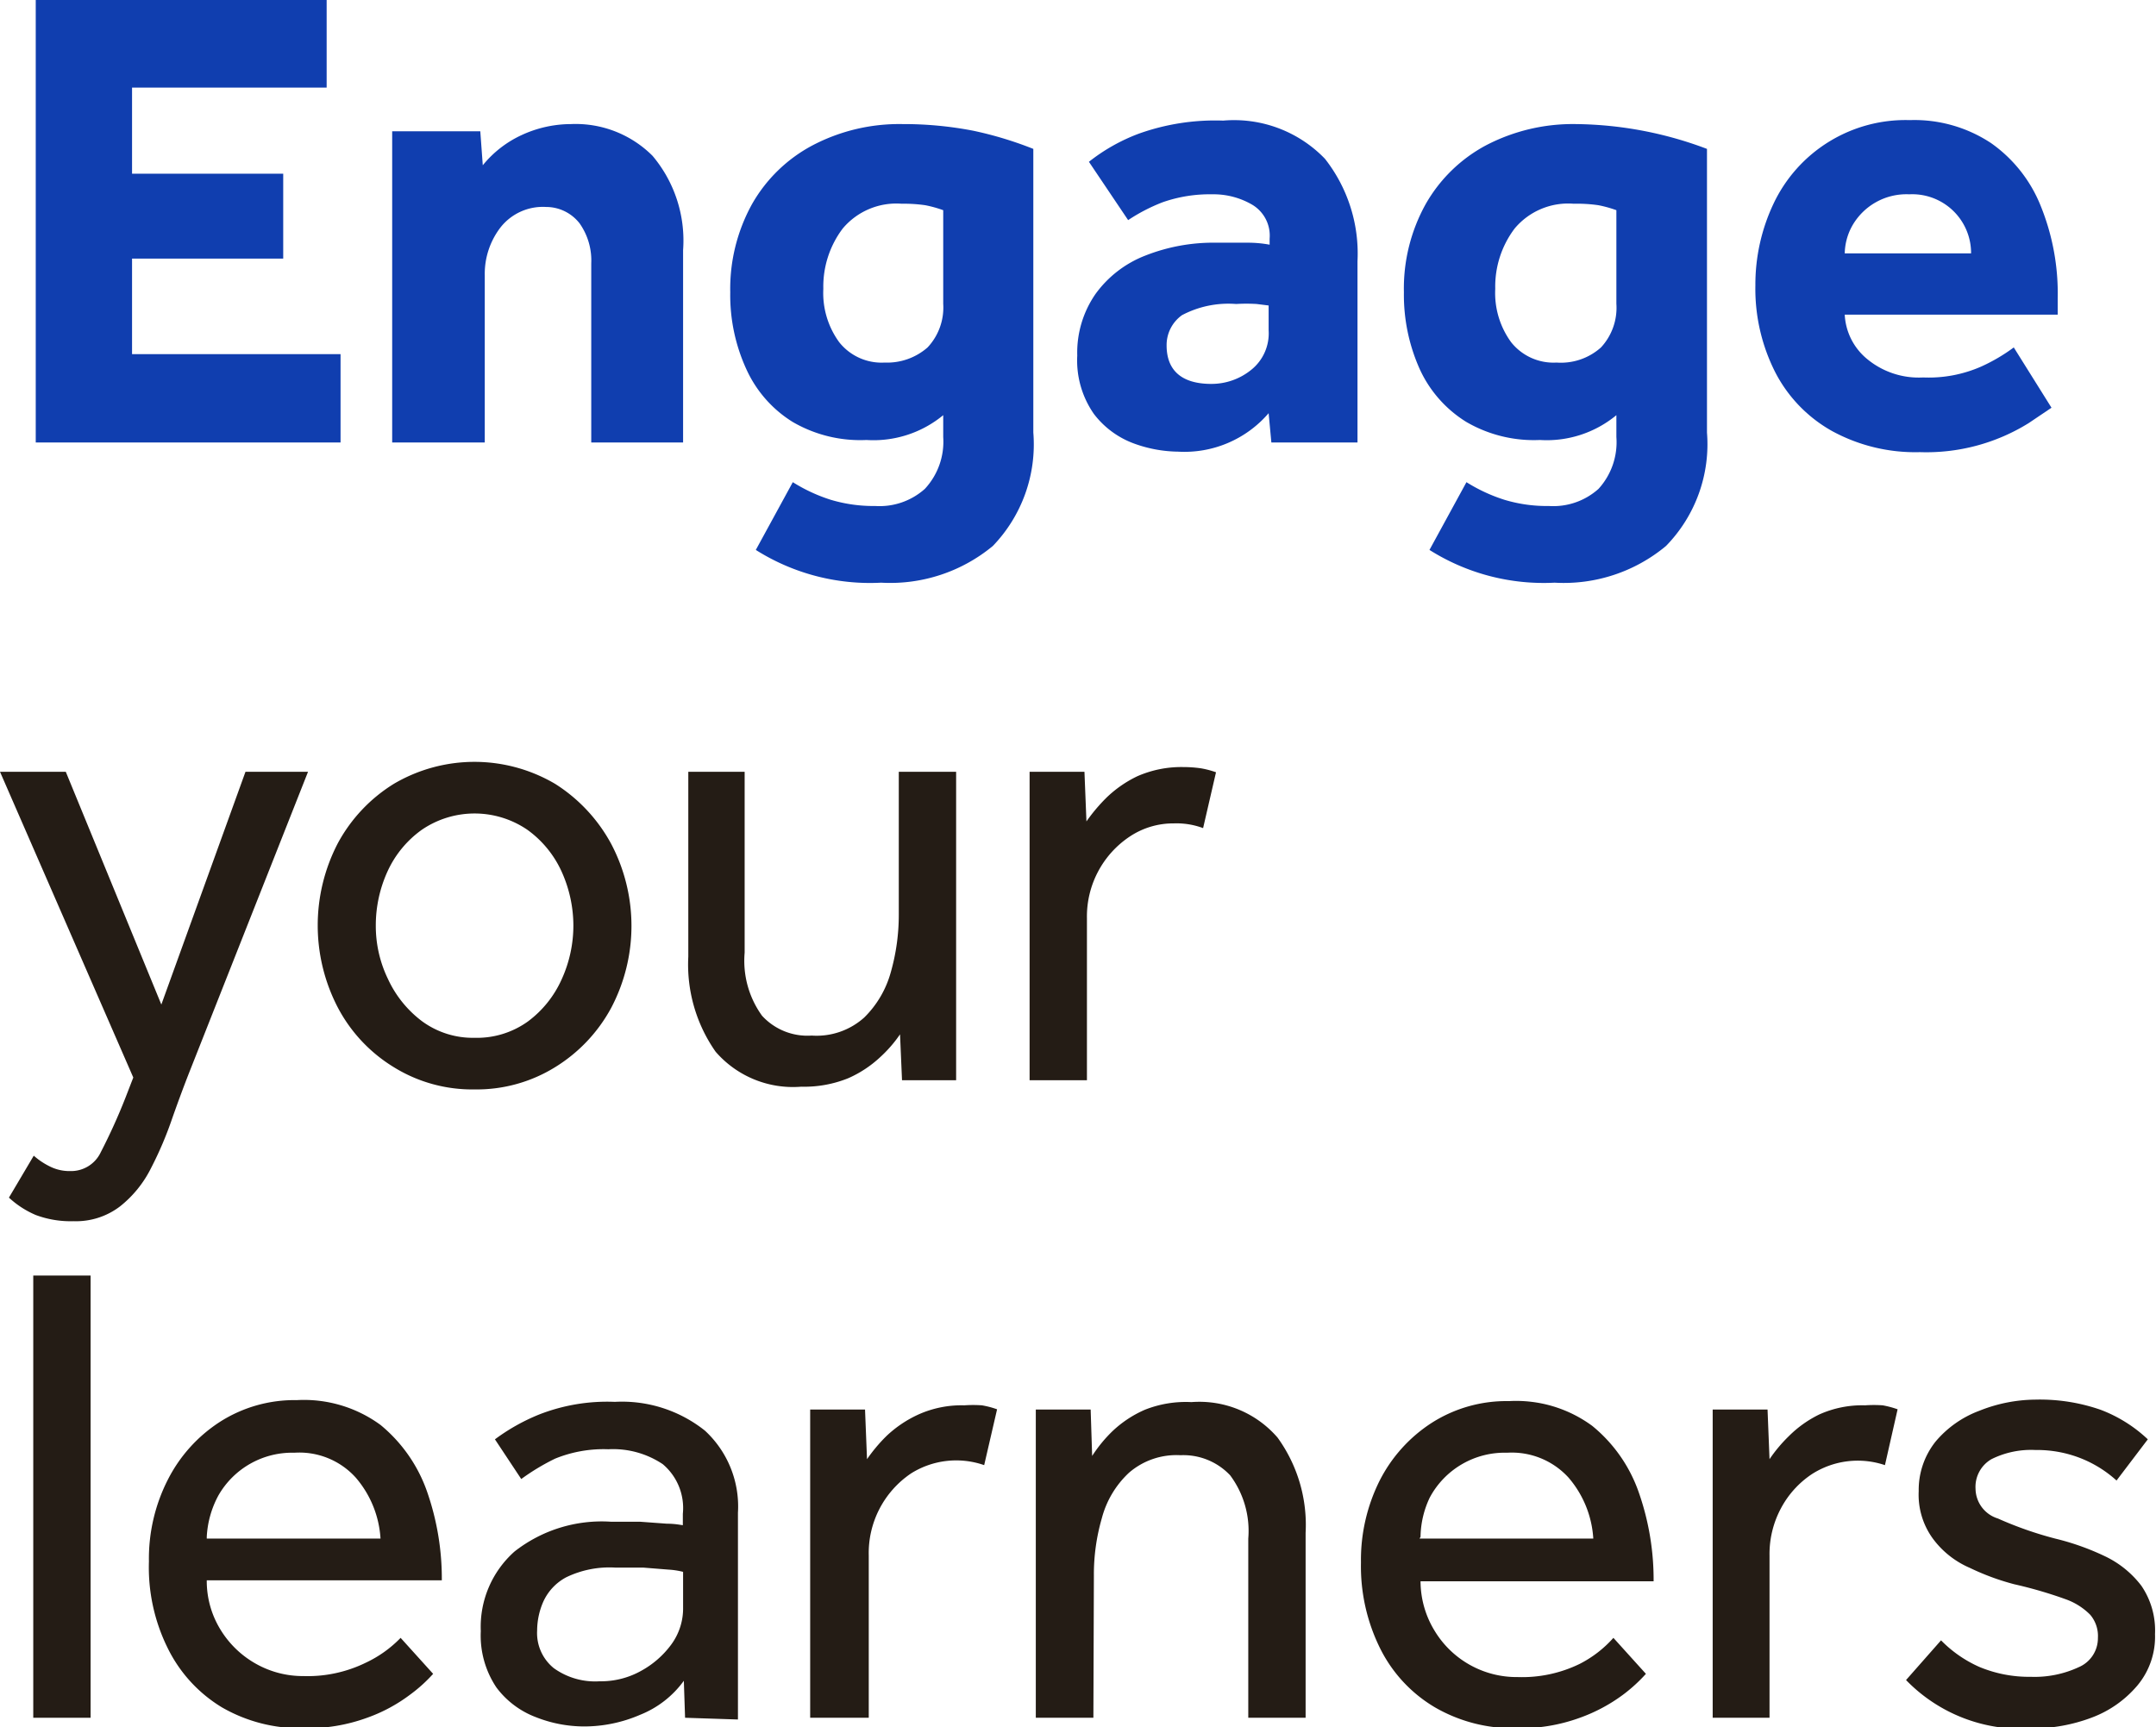 <svg xmlns="http://www.w3.org/2000/svg" viewBox="0 0 86.86 69.6"><defs><style>.cls-1{fill:#103eaf;}.cls-2{fill:#241c15;}</style></defs><g id="Layer_2" data-name="Layer 2"><g id="Layer_1-2" data-name="Layer 1"><path class="cls-1" d="M1.44,17.83V0H13.16V3.53H5.32V7h6.09v3.42H5.32v3.85h8.4v3.56Z"/><path class="cls-1" d="M15.8,17.83V5.29h3.55l.1,1.37A4.37,4.37,0,0,1,21,5.45,4.75,4.75,0,0,1,23,5a4.38,4.38,0,0,1,3.29,1.28,5.3,5.3,0,0,1,1.23,3.8v7.75h-3.7V10.61A2.59,2.59,0,0,0,23.35,9,1.71,1.71,0,0,0,22,8.34a2.17,2.17,0,0,0-1.84.83,3.07,3.07,0,0,0-.63,1.92v6.74Z"/><path class="cls-1" d="M30.45,22.16l1.49-2.73a6.65,6.65,0,0,0,1.53.71,6,6,0,0,0,1.79.25,2.74,2.74,0,0,0,2-.69A2.79,2.79,0,0,0,38,17.61v-.88a4.41,4.41,0,0,1-3.09,1A5.41,5.41,0,0,1,31.93,17a4.86,4.86,0,0,1-1.86-2.12,7.16,7.16,0,0,1-.65-3.1,7.06,7.06,0,0,1,.88-3.56,6.07,6.07,0,0,1,2.43-2.36A7.52,7.52,0,0,1,36.36,5a14.69,14.69,0,0,1,2.86.27A14.86,14.86,0,0,1,41.63,6V17.43A5.9,5.9,0,0,1,40,22a6.48,6.48,0,0,1-4.5,1.48A8.61,8.61,0,0,1,30.45,22.16ZM38,12.24V8.47a4.84,4.84,0,0,0-.72-.2,6,6,0,0,0-.95-.06,2.82,2.82,0,0,0-2.38,1,3.88,3.88,0,0,0-.78,2.43,3.36,3.36,0,0,0,.64,2.15,2.18,2.18,0,0,0,1.83.82A2.47,2.47,0,0,0,37.37,14,2.35,2.35,0,0,0,38,12.24Z"/><path class="cls-1" d="M51.22,17.83l-.11-1.18a4.47,4.47,0,0,1-3.65,1.55,5.35,5.35,0,0,1-1.78-.33,3.58,3.58,0,0,1-1.61-1.19,3.77,3.77,0,0,1-.67-2.35,4.15,4.15,0,0,1,.74-2.49,4.47,4.47,0,0,1,2-1.54A7.47,7.47,0,0,1,49,9.78c.42,0,.86,0,1.29,0a4.76,4.76,0,0,1,.86.08V9.62a1.45,1.45,0,0,0-.7-1.37,3.09,3.09,0,0,0-1.61-.42,5.73,5.73,0,0,0-2,.32,7.18,7.18,0,0,0-1.39.72L43.87,6.52a7.44,7.44,0,0,1,2-1.13,9.13,9.13,0,0,1,3.41-.53A5.08,5.08,0,0,1,53.38,6.4a6.18,6.18,0,0,1,1.31,4.13v7.3Zm-.11-4.52v-1l-.48-.06a6.88,6.88,0,0,0-.83,0,4,4,0,0,0-2.18.45A1.48,1.48,0,0,0,47,13.92c0,1,.6,1.55,1.8,1.55a2.54,2.54,0,0,0,1.6-.56A1.88,1.88,0,0,0,51.11,13.31Z"/><path class="cls-1" d="M57.59,22.16l1.49-2.73a6.65,6.65,0,0,0,1.53.71,5.91,5.91,0,0,0,1.79.25,2.73,2.73,0,0,0,2-.69,2.79,2.79,0,0,0,.72-2.09v-.88a4.4,4.4,0,0,1-3.08,1A5.41,5.41,0,0,1,59.07,17a4.89,4.89,0,0,1-1.87-2.12,7.31,7.31,0,0,1-.64-3.1,7,7,0,0,1,.88-3.56,6.1,6.1,0,0,1,2.42-2.36A7.56,7.56,0,0,1,63.5,5,15.32,15.32,0,0,1,68.77,6V17.43A5.87,5.87,0,0,1,67.12,22a6.43,6.43,0,0,1-4.49,1.48A8.61,8.61,0,0,1,57.59,22.16Zm7.53-9.92V8.47a4.84,4.84,0,0,0-.72-.2,6,6,0,0,0-1-.06,2.81,2.81,0,0,0-2.38,1,3.88,3.88,0,0,0-.78,2.43,3.36,3.36,0,0,0,.64,2.15,2.18,2.18,0,0,0,1.83.82A2.42,2.42,0,0,0,64.5,14,2.35,2.35,0,0,0,65.12,12.24Z"/><path class="cls-1" d="M81.13,14l1.52,2.43-.92.62a7.81,7.81,0,0,1-4.38,1.17,7,7,0,0,1-3.54-.85A5.71,5.71,0,0,1,71.52,15a7.43,7.43,0,0,1-.8-3.5,7.62,7.62,0,0,1,.73-3.29,5.88,5.88,0,0,1,5.49-3.37,5.59,5.59,0,0,1,3.28.93,5.66,5.66,0,0,1,2,2.54,9.39,9.39,0,0,1,.68,3.72v.65H74.32a2.47,2.47,0,0,0,.87,1.76,3.26,3.26,0,0,0,2.29.77,5.25,5.25,0,0,0,2.34-.44A7.12,7.12,0,0,0,81.13,14Zm-6.81-3.79h5.09a2.37,2.37,0,0,0-2.49-2.38,2.51,2.51,0,0,0-2.31,1.29A2.37,2.37,0,0,0,74.32,10.24Z"/><path class="cls-2" d="M.36,48.26l1-1.69A2.89,2.89,0,0,0,2,47a1.75,1.75,0,0,0,.83.19,1.32,1.32,0,0,0,1.23-.76,23.34,23.34,0,0,0,1-2.21l.31-.8L0,31.1H2.65L6.5,40.48,9.89,31.1h2.52L7.63,43.2q-.33.84-.69,1.86a14.57,14.57,0,0,1-.85,2,4.57,4.57,0,0,1-1.25,1.55,2.92,2.92,0,0,1-1.88.6,4,4,0,0,1-1.52-.25A3.74,3.74,0,0,1,.36,48.26Z"/><path class="cls-2" d="M19.12,43.9a6,6,0,0,1-3.26-.9,6.19,6.19,0,0,1-2.25-2.4,7.17,7.17,0,0,1,0-6.62,6.37,6.37,0,0,1,2.25-2.39,6.4,6.4,0,0,1,6.51,0A6.53,6.53,0,0,1,24.62,34a7.09,7.09,0,0,1,0,6.62A6.34,6.34,0,0,1,22.37,43,6,6,0,0,1,19.12,43.9Zm0-2.08a3.52,3.52,0,0,0,2.15-.66,4.3,4.3,0,0,0,1.36-1.7,5.22,5.22,0,0,0,.47-2.16,5.3,5.3,0,0,0-.47-2.17,4.23,4.23,0,0,0-1.38-1.69,3.77,3.77,0,0,0-4.26,0,4.2,4.2,0,0,0-1.38,1.68,5.24,5.24,0,0,0-.47,2.18,4.9,4.9,0,0,0,.49,2.15A4.47,4.47,0,0,0,17,41.15,3.46,3.46,0,0,0,19.12,41.82Z"/><path class="cls-2" d="M27.73,38.55V31.1H30v7.29a3.78,3.78,0,0,0,.7,2.54,2.48,2.48,0,0,0,2,.8A2.87,2.87,0,0,0,34.82,41a4.08,4.08,0,0,0,1.07-1.83,8.42,8.42,0,0,0,.32-2.31V31.1h2.31V42.76c0,.26,0,.52,0,.77H36.34l-.08-1.85a5.23,5.23,0,0,1-.8.92,4.59,4.59,0,0,1-1.29.85,4.73,4.73,0,0,1-1.89.34,4.12,4.12,0,0,1-3.45-1.41A6.12,6.12,0,0,1,27.73,38.55Z"/><path class="cls-2" d="M43.79,43.53H41.48V31.87c0-.16,0-.42,0-.77h2.21l.08,2a7.11,7.11,0,0,1,.78-.93,4.7,4.7,0,0,1,1.27-.89,4.41,4.41,0,0,1,1.86-.37,5,5,0,0,1,.7.05,3.62,3.62,0,0,1,.61.16l-.52,2.25a3.07,3.07,0,0,0-1.18-.19,3.16,3.16,0,0,0-1.76.52A3.87,3.87,0,0,0,43.79,37Z"/><path class="cls-2" d="M1.34,69.22V51.4H3.65V69.22Z"/><path class="cls-2" d="M16.14,66l1.31,1.45a6.06,6.06,0,0,1-.93.84,6.48,6.48,0,0,1-1.73.93,7,7,0,0,1-2.58.42,6.29,6.29,0,0,1-3.27-.84A5.74,5.74,0,0,1,6.75,66.4,7.32,7.32,0,0,1,6,62.92a7,7,0,0,1,.76-3.29,6,6,0,0,1,2.11-2.34,5.58,5.58,0,0,1,3.09-.87,5.22,5.22,0,0,1,3.37,1,6.07,6.07,0,0,1,1.88,2.7,10.64,10.64,0,0,1,.59,3.56H8.33a3.74,3.74,0,0,0,.56,2,3.91,3.91,0,0,0,1.43,1.37,3.85,3.85,0,0,0,1.91.49A5.33,5.33,0,0,0,14.74,67,4.77,4.77,0,0,0,16.14,66Zm-7.81-4h7a4.15,4.15,0,0,0-1-2.46,3.06,3.06,0,0,0-2.47-1A3.42,3.42,0,0,0,8.8,60.26,3.91,3.91,0,0,0,8.33,61.93Z"/><path class="cls-2" d="M27.6,69.22l-.05-1.49a4,4,0,0,1-1.76,1.37,5.68,5.68,0,0,1-2.25.47,5.3,5.3,0,0,1-1.94-.37A3.55,3.55,0,0,1,20,68a3.75,3.75,0,0,1-.63-2.27,4.06,4.06,0,0,1,1.36-3.21,5.69,5.69,0,0,1,3.88-1.2c.38,0,.77,0,1.17,0l1.09.08c.33,0,.54.05.64.06V61a2.31,2.31,0,0,0-.81-2,3.6,3.6,0,0,0-2.19-.6,5.18,5.18,0,0,0-2.15.38A8.94,8.94,0,0,0,21,59.6L19.94,58a8,8,0,0,1,1.78-1,7.52,7.52,0,0,1,3.05-.51,5.36,5.36,0,0,1,3.63,1.16,4.16,4.16,0,0,1,1.33,3.31v7.69c0,.18,0,.39,0,.64Zm-.08-4.46V63.34a3.15,3.15,0,0,0-.59-.09l-1-.08c-.38,0-.76,0-1.12,0a4,4,0,0,0-2,.39,2.09,2.09,0,0,0-.93,1,2.92,2.92,0,0,0-.24,1.14,1.82,1.82,0,0,0,.67,1.52,2.85,2.85,0,0,0,1.85.53,3.31,3.31,0,0,0,1.65-.41,3.72,3.72,0,0,0,1.24-1.08A2.46,2.46,0,0,0,27.52,64.76Z"/><path class="cls-2" d="M35,69.22H32.64V57.57c0-.16,0-.42,0-.77h2.21l.08,2a6.51,6.51,0,0,1,.78-.93A4.7,4.7,0,0,1,37,57a4.24,4.24,0,0,1,1.85-.37,5,5,0,0,1,.71,0,3.62,3.62,0,0,1,.61.16l-.52,2.25a3.42,3.42,0,0,0-2.94.33A3.87,3.87,0,0,0,35,62.68Z"/><path class="cls-2" d="M44.05,69.22H41.73V57.58c0-.16,0-.43,0-.78h2.21L44,58.67a5.64,5.64,0,0,1,.82-1,4.52,4.52,0,0,1,1.3-.86A4.47,4.47,0,0,1,48,56.5a4.16,4.16,0,0,1,3.47,1.43,6,6,0,0,1,1.13,3.84v7.45H50.29V62a3.75,3.75,0,0,0-.73-2.55,2.59,2.59,0,0,0-2-.81,2.92,2.92,0,0,0-2.08.71,3.84,3.84,0,0,0-1.09,1.83,8.13,8.13,0,0,0-.32,2.32Z"/><path class="cls-2" d="M65,66l1.31,1.45a6.39,6.39,0,0,1-.92.84,6.72,6.72,0,0,1-1.74.93,7,7,0,0,1-2.58.42,6.26,6.26,0,0,1-3.26-.84,5.7,5.7,0,0,1-2.2-2.36,7.44,7.44,0,0,1-.78-3.48,7.14,7.14,0,0,1,.75-3.29,6,6,0,0,1,2.11-2.34,5.59,5.59,0,0,1,3.1-.87,5.17,5.17,0,0,1,3.36,1,6,6,0,0,1,1.88,2.7,10.64,10.64,0,0,1,.59,3.56H57.23a3.84,3.84,0,0,0,.57,2,3.86,3.86,0,0,0,3.34,1.86,5.29,5.29,0,0,0,2.5-.53A4.63,4.63,0,0,0,65,66Zm-7.81-4h7a4.15,4.15,0,0,0-1-2.46,3.09,3.09,0,0,0-2.47-1,3.42,3.42,0,0,0-3.12,1.81A3.79,3.79,0,0,0,57.23,61.93Z"/><path class="cls-2" d="M71.29,69.22H69V57.57c0-.16,0-.42,0-.77h2.21l.08,2a5.91,5.91,0,0,1,.78-.93A4.55,4.55,0,0,1,73.29,57a4.21,4.21,0,0,1,1.85-.37,5,5,0,0,1,.71,0,3.77,3.77,0,0,1,.6.16l-.51,2.25A3.42,3.42,0,0,0,73,59.4a3.78,3.78,0,0,0-1.25,1.38,3.9,3.9,0,0,0-.46,1.9Z"/><path class="cls-2" d="M76.79,67.7l1.41-1.6a5,5,0,0,0,1.54,1.07,5.21,5.21,0,0,0,2.08.4,4.22,4.22,0,0,0,1.93-.39A1.27,1.27,0,0,0,84.52,66a1.32,1.32,0,0,0-.31-.93,2.63,2.63,0,0,0-1-.63,17.35,17.35,0,0,0-2.06-.6,9.89,9.89,0,0,1-1.79-.66A3.63,3.63,0,0,1,77.87,62a3,3,0,0,1-.57-1.91,3.13,3.13,0,0,1,.68-2,4.24,4.24,0,0,1,1.76-1.24A6.2,6.2,0,0,1,82,56.4a7.45,7.45,0,0,1,2.63.41A5.71,5.71,0,0,1,86.53,58l-1.26,1.66a4.74,4.74,0,0,0-1.35-.86A4.8,4.8,0,0,0,82,58.43a3.58,3.58,0,0,0-1.77.37A1.29,1.29,0,0,0,79.59,60a1.27,1.27,0,0,0,.9,1.19A14.81,14.81,0,0,0,82.8,62a10.17,10.17,0,0,1,2,.71,4,4,0,0,1,1.47,1.19,3.19,3.19,0,0,1,.55,1.95,3.06,3.06,0,0,1-.71,2.07,4.44,4.44,0,0,1-1.83,1.29,6.78,6.78,0,0,1-2.44.44A6.45,6.45,0,0,1,76.79,67.7Z"/></g></g></svg>